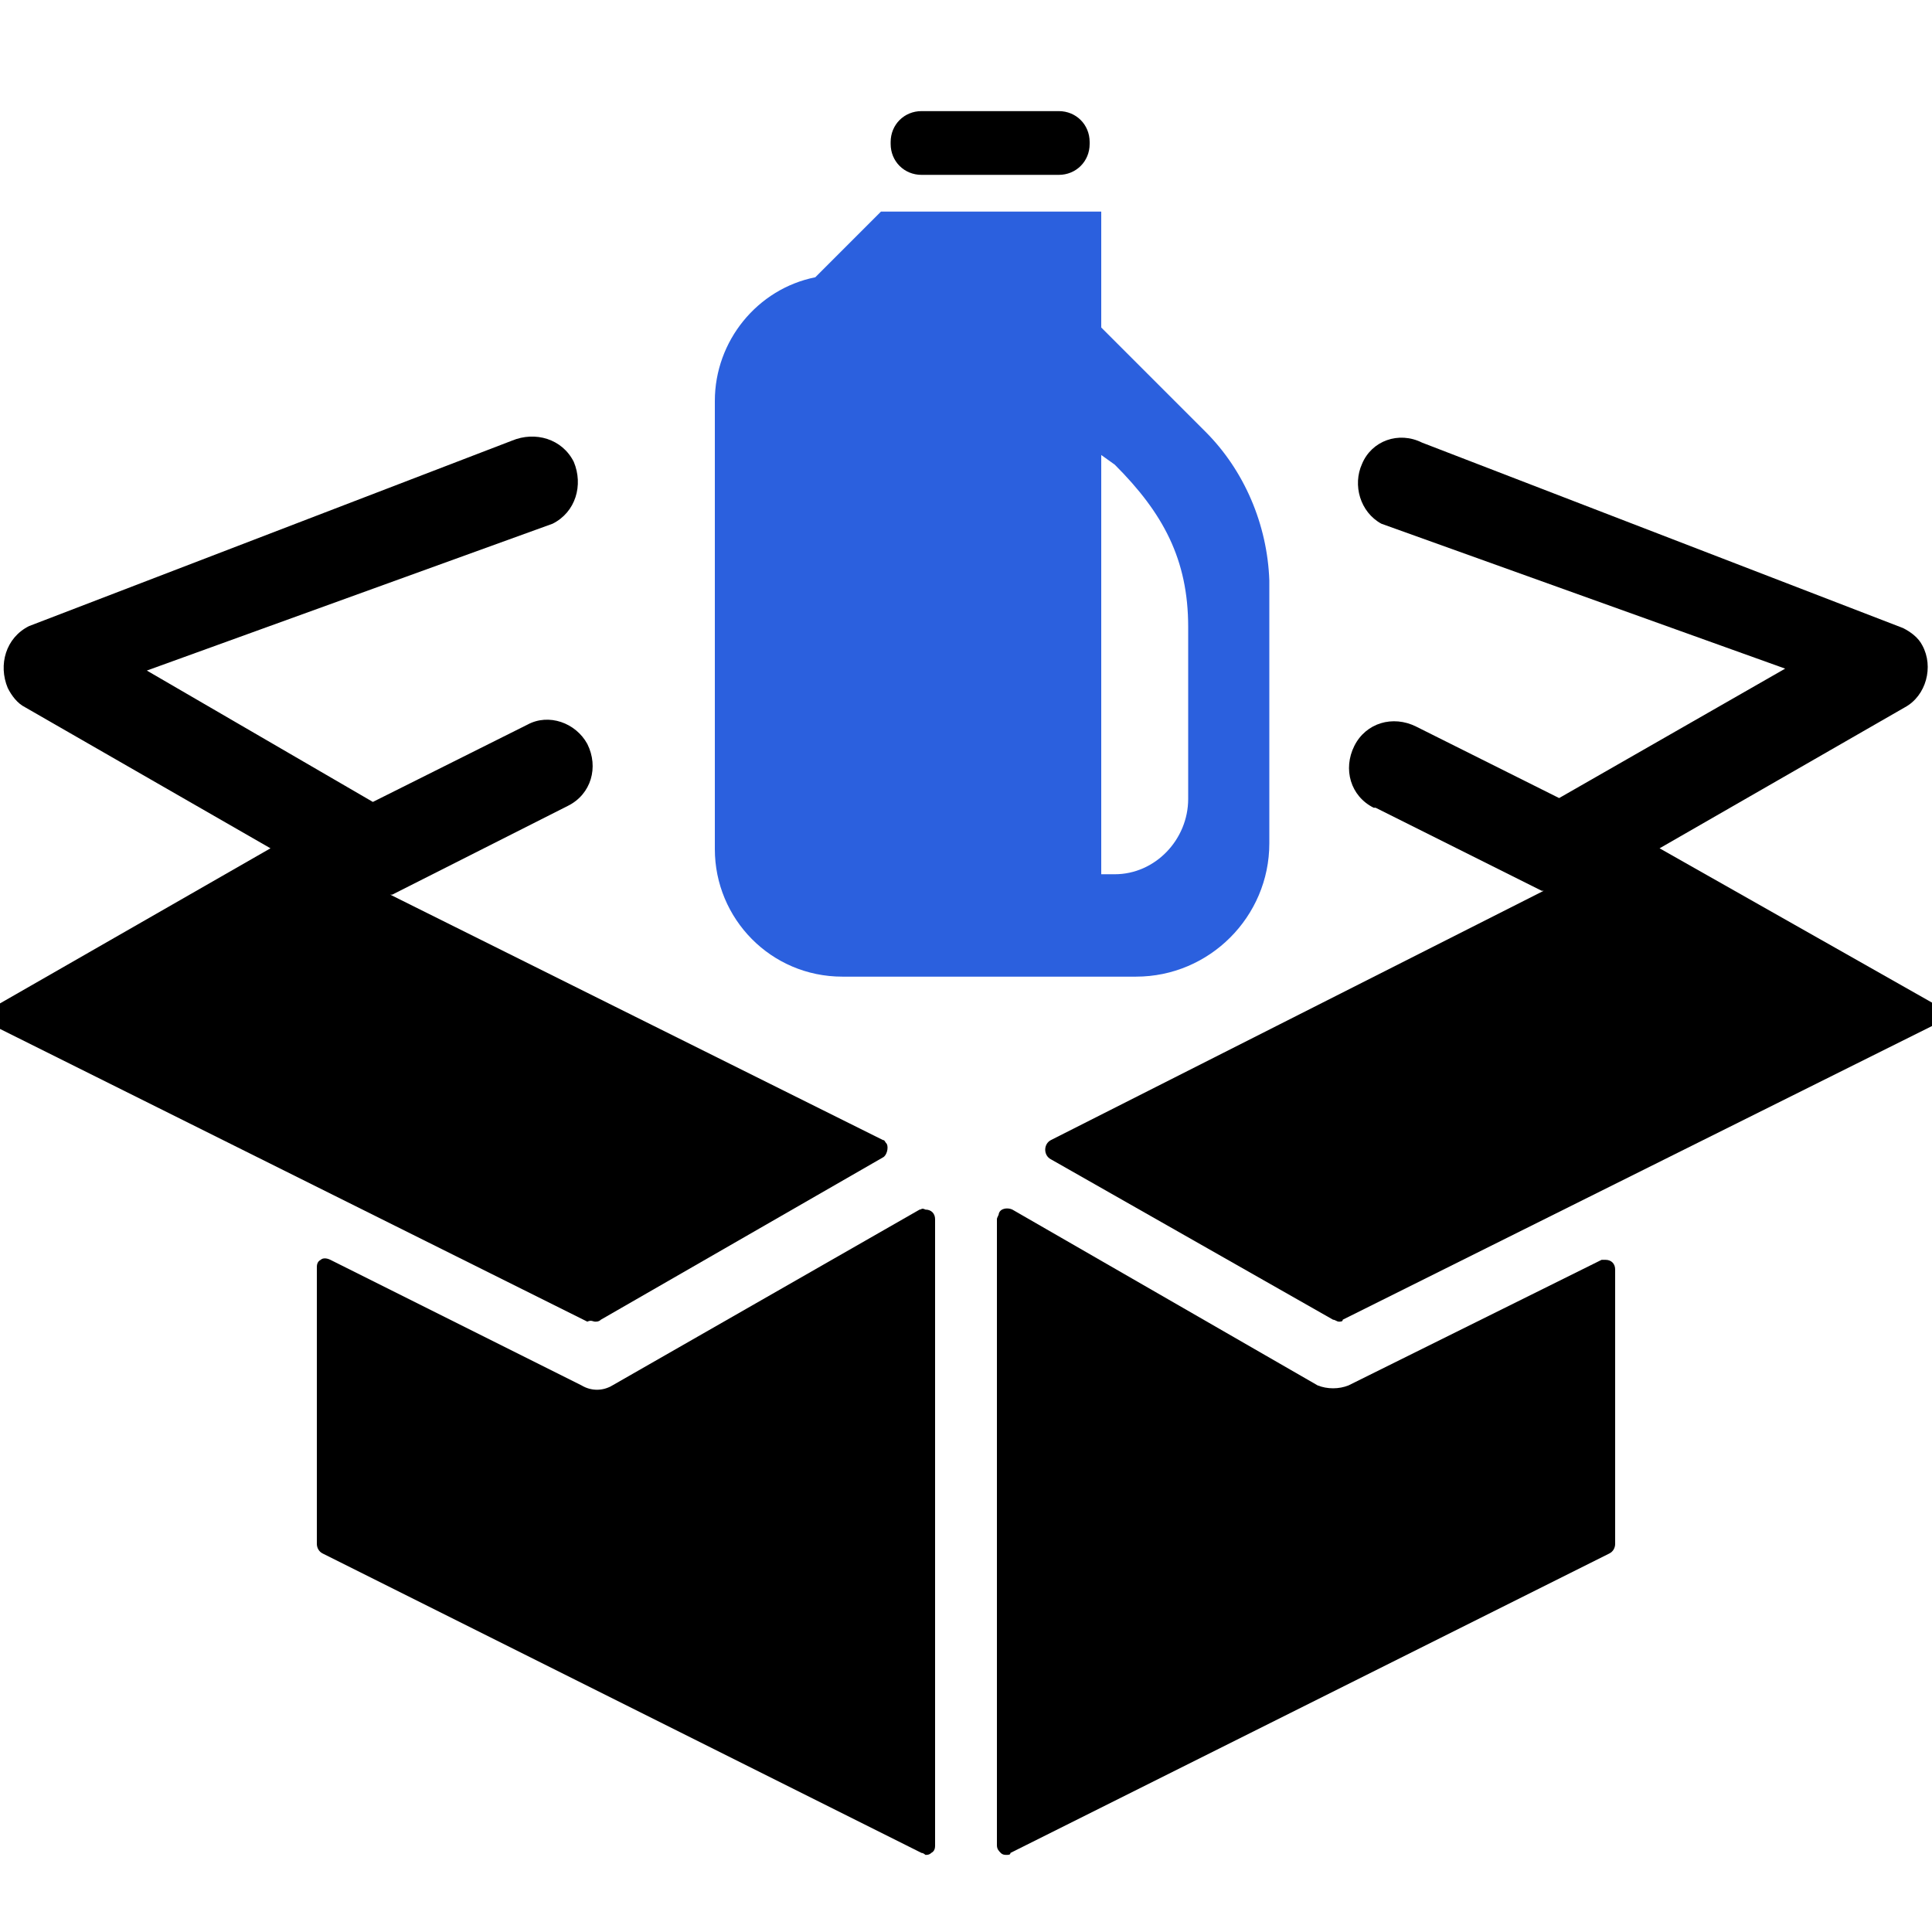 <?xml version="1.0" encoding="utf-8"?>
<!-- Generator: Adobe Illustrator 26.5.0, SVG Export Plug-In . SVG Version: 6.00 Build 0)  -->
<svg version="1.1" id="Layer_1" xmlns="http://www.w3.org/2000/svg" xmlns:xlink="http://www.w3.org/1999/xlink" x="0px" y="0px"
	 viewBox="0 0 100 100" style="enable-background:new 0 0 100 100;" xml:space="preserve">
<style type="text/css">
	.st0{fill:#2B60DE;}
	.st1{fill:none;}
</style>
<g id="Group_191" transform="translate(-537 -5873)">
	<g id="noun-repackaging" transform="translate(537 5878.751)">
		<g id="Group_96" transform="translate(0 16.857)">
			<path id="Path_71883" d="M30.8,45.8c0.1,0,0.2,0,0.3-0.1l14.6-8.4c0.2-0.1,0.3-0.5,0.2-0.7c-0.1-0.1-0.1-0.2-0.2-0.2L20.2,23.7
				c0,0,0.1,0,0.1,0l9.1-4.6c1.2-0.6,1.6-2,1-3.2c-0.6-1.1-2-1.6-3.1-1l-8,4L7.6,12.1l21-7.6c1.2-0.6,1.6-2,1.1-3.2
				c-0.6-1.2-2-1.6-3.2-1.1l0,0l-25,9.6c-1.2,0.6-1.6,2-1.1,3.2c0.2,0.4,0.5,0.8,0.9,1l12.7,7.3l-14.3,8.2c-0.2,0.1-0.3,0.3-0.3,0.5
				c0,0.2,0.1,0.4,0.3,0.5l30.7,15.3C30.6,45.7,30.7,45.8,30.8,45.8L30.8,45.8z"/>
			<path id="Path_71884" d="M47.6,40l-15.9,9.1c-0.5,0.3-1.1,0.3-1.6,0l-13-6.5c-0.2-0.1-0.4-0.1-0.5,0c-0.2,0.1-0.2,0.3-0.2,0.4
				v14.3c0,0.2,0.1,0.4,0.3,0.5l31,15.5c0.1,0,0.2,0.1,0.2,0.1c0.1,0,0.2,0,0.3-0.1c0.2-0.1,0.2-0.3,0.2-0.4V40.5
				c0-0.3-0.2-0.5-0.5-0.5C47.7,39.9,47.7,40,47.6,40z"/>
			<path id="Path_71885" d="M85.9,21.3L98.6,14c1.1-0.6,1.5-2.1,0.9-3.2c-0.2-0.4-0.6-0.7-1-0.9L73.6,0.3c-1.2-0.6-2.6-0.1-3.1,1.1
				c-0.5,1.1-0.1,2.5,1,3.1l20.9,7.5l-11.7,6.7l-7.4-3.7c-1.2-0.6-2.6-0.2-3.2,1c-0.6,1.2-0.2,2.6,1,3.2c0,0,0.1,0,0.1,0l8.6,4.3
				c0,0,0.1,0,0.1,0L54.4,36.4c-0.2,0.1-0.3,0.3-0.3,0.5c0,0.2,0.1,0.4,0.3,0.5L69,45.7c0.1,0,0.2,0.1,0.3,0.1c0.1,0,0.2,0,0.2-0.1
				l30.7-15.3c0.2-0.1,0.3-0.3,0.3-0.5c0-0.2-0.1-0.4-0.3-0.5L85.9,21.3L85.9,21.3z"/>
			<path id="Path_71886" d="M82.9,42.6l-13.1,6.5c-0.5,0.2-1.1,0.2-1.6,0L52.4,40c-0.2-0.1-0.6-0.1-0.7,0.2c0,0.1-0.1,0.2-0.1,0.3
				v32.4c0,0.2,0.1,0.3,0.2,0.4c0.1,0.1,0.2,0.1,0.3,0.1c0.1,0,0.2,0,0.2-0.1l31-15.5c0.2-0.1,0.3-0.3,0.3-0.5V43.1
				c0-0.3-0.2-0.5-0.5-0.5C83.1,42.6,83,42.6,82.9,42.6L82.9,42.6z"/>
		</g>
		<path id="Path_71887" class="st0" d="M62.4,16.6l-5.4-5.4V5.2H45.6l-3.4,3.4c-3,0.6-5.2,3.3-5.2,6.4v23.2c0,3.6,2.9,6.6,6.6,6.6
			l0,0h15.2c3.8,0,6.9-3.1,6.9-6.9V24.3C65.6,21.4,64.4,18.6,62.4,16.6L62.4,16.6z M61.5,35.6c0,2.1-1.7,3.9-3.8,3.9h-0.7V17.8
			l0.7,0.5c2.5,2.5,3.8,4.9,3.8,8.4L61.5,35.6L61.5,35.6z"/>
		<path id="Rectangle_10365" d="M47.7,0h7.1c0.9,0,1.6,0.7,1.6,1.6v0.1c0,0.9-0.7,1.6-1.6,1.6h-7.1c-0.9,0-1.6-0.7-1.6-1.6V1.6
			C46.1,0.7,46.8,0,47.7,0z"/>
	</g>
	<rect id="Rectangle_10394" x="536.6" y="5873" class="st1" width="100" height="100"/>
</g>
</svg>
